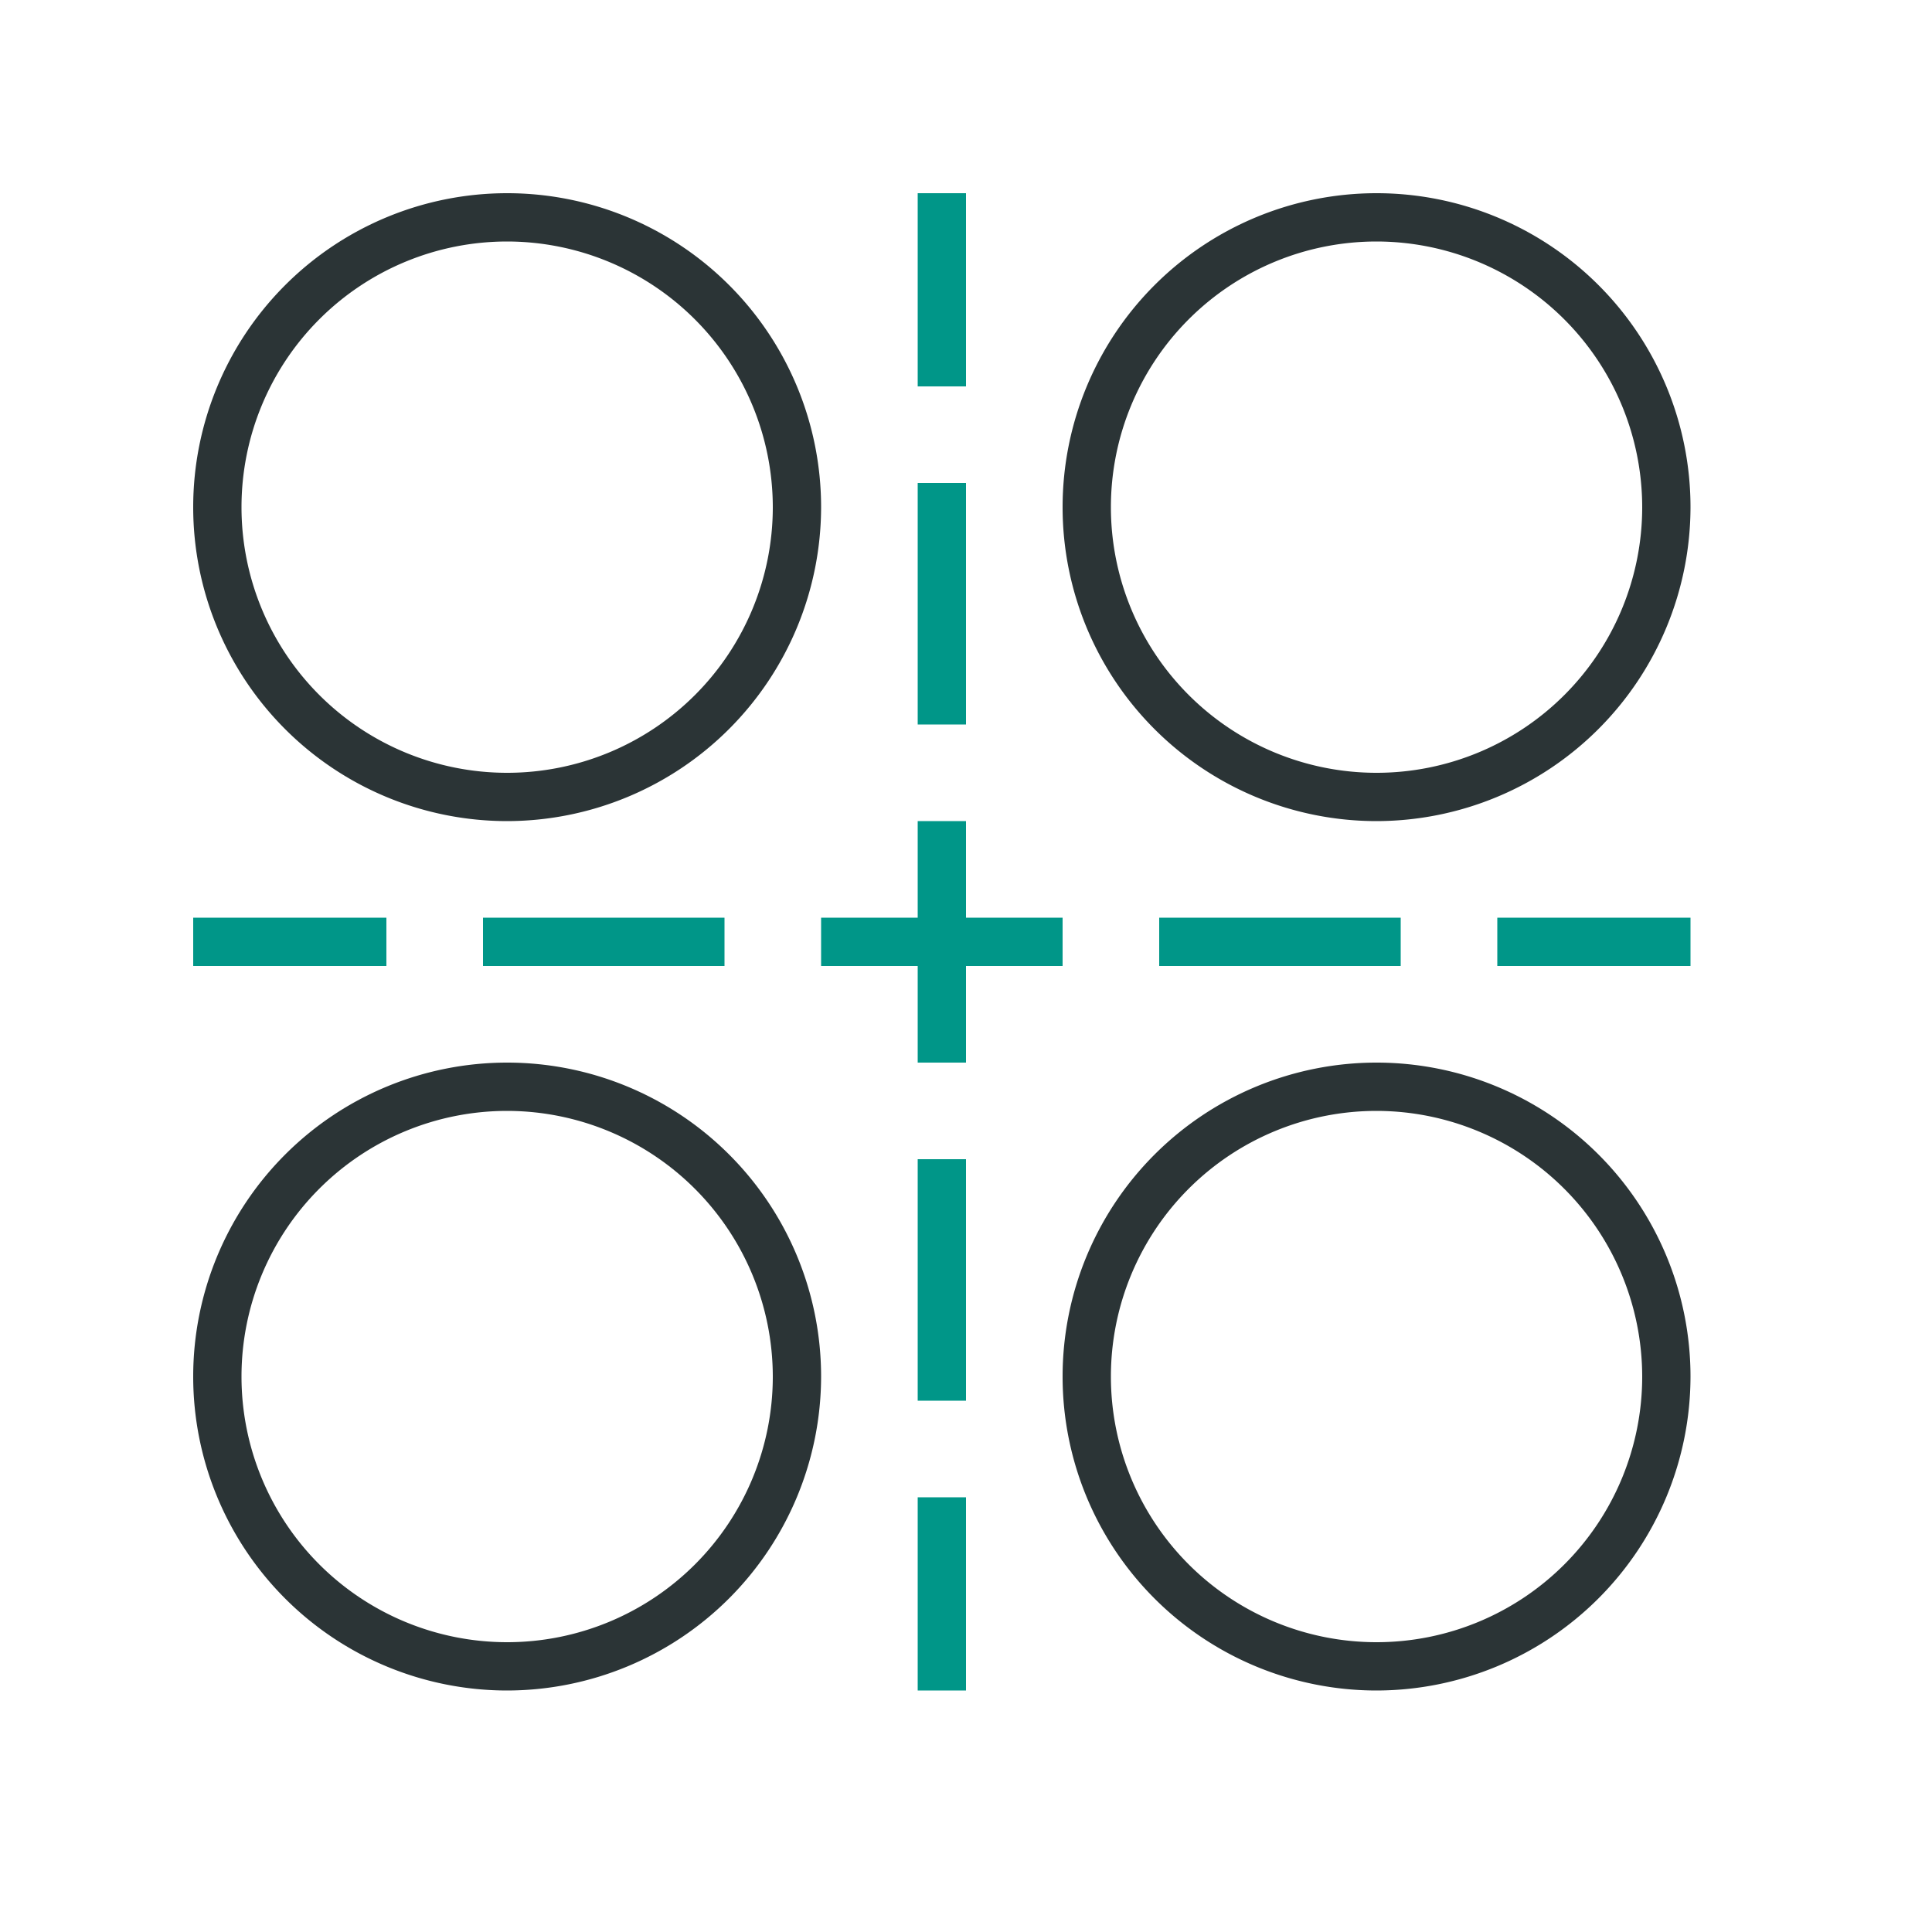 <svg xmlns="http://www.w3.org/2000/svg" width="40" height="40" viewBox="0 0 40 40"><path d="M24,19h5v1H24Zm7,0v1h4V19ZM10,20h5V19H10ZM4,20H8V19H4Zm15,9h1V24H19Zm0,6h1V31H19Zm1-18H19v2H17v1h2v2h1V20h2V19H20Zm0-7H19v5h1Zm0-6H19V8h1Z" style="fill:#009688"/><path d="M28.5,17A6.5,6.5,0,1,1,35,10.5,6.508,6.508,0,0,1,28.5,17Zm0-12A5.5,5.5,0,1,0,34,10.5,5.506,5.506,0,0,0,28.5,5Zm-18,12A6.5,6.5,0,1,1,17,10.5,6.508,6.508,0,0,1,10.5,17Zm0-12A5.5,5.5,0,1,0,16,10.5,5.506,5.506,0,0,0,10.5,5Zm0,30A6.5,6.5,0,1,1,17,28.5,6.508,6.508,0,0,1,10.5,35Zm0-12A5.5,5.5,0,1,0,16,28.5,5.507,5.507,0,0,0,10.5,23Zm18,12A6.5,6.5,0,1,1,35,28.5,6.508,6.508,0,0,1,28.5,35Zm0-12A5.5,5.5,0,1,0,34,28.5,5.507,5.507,0,0,0,28.5,23Z" style="fill:#2b3436"/></svg>